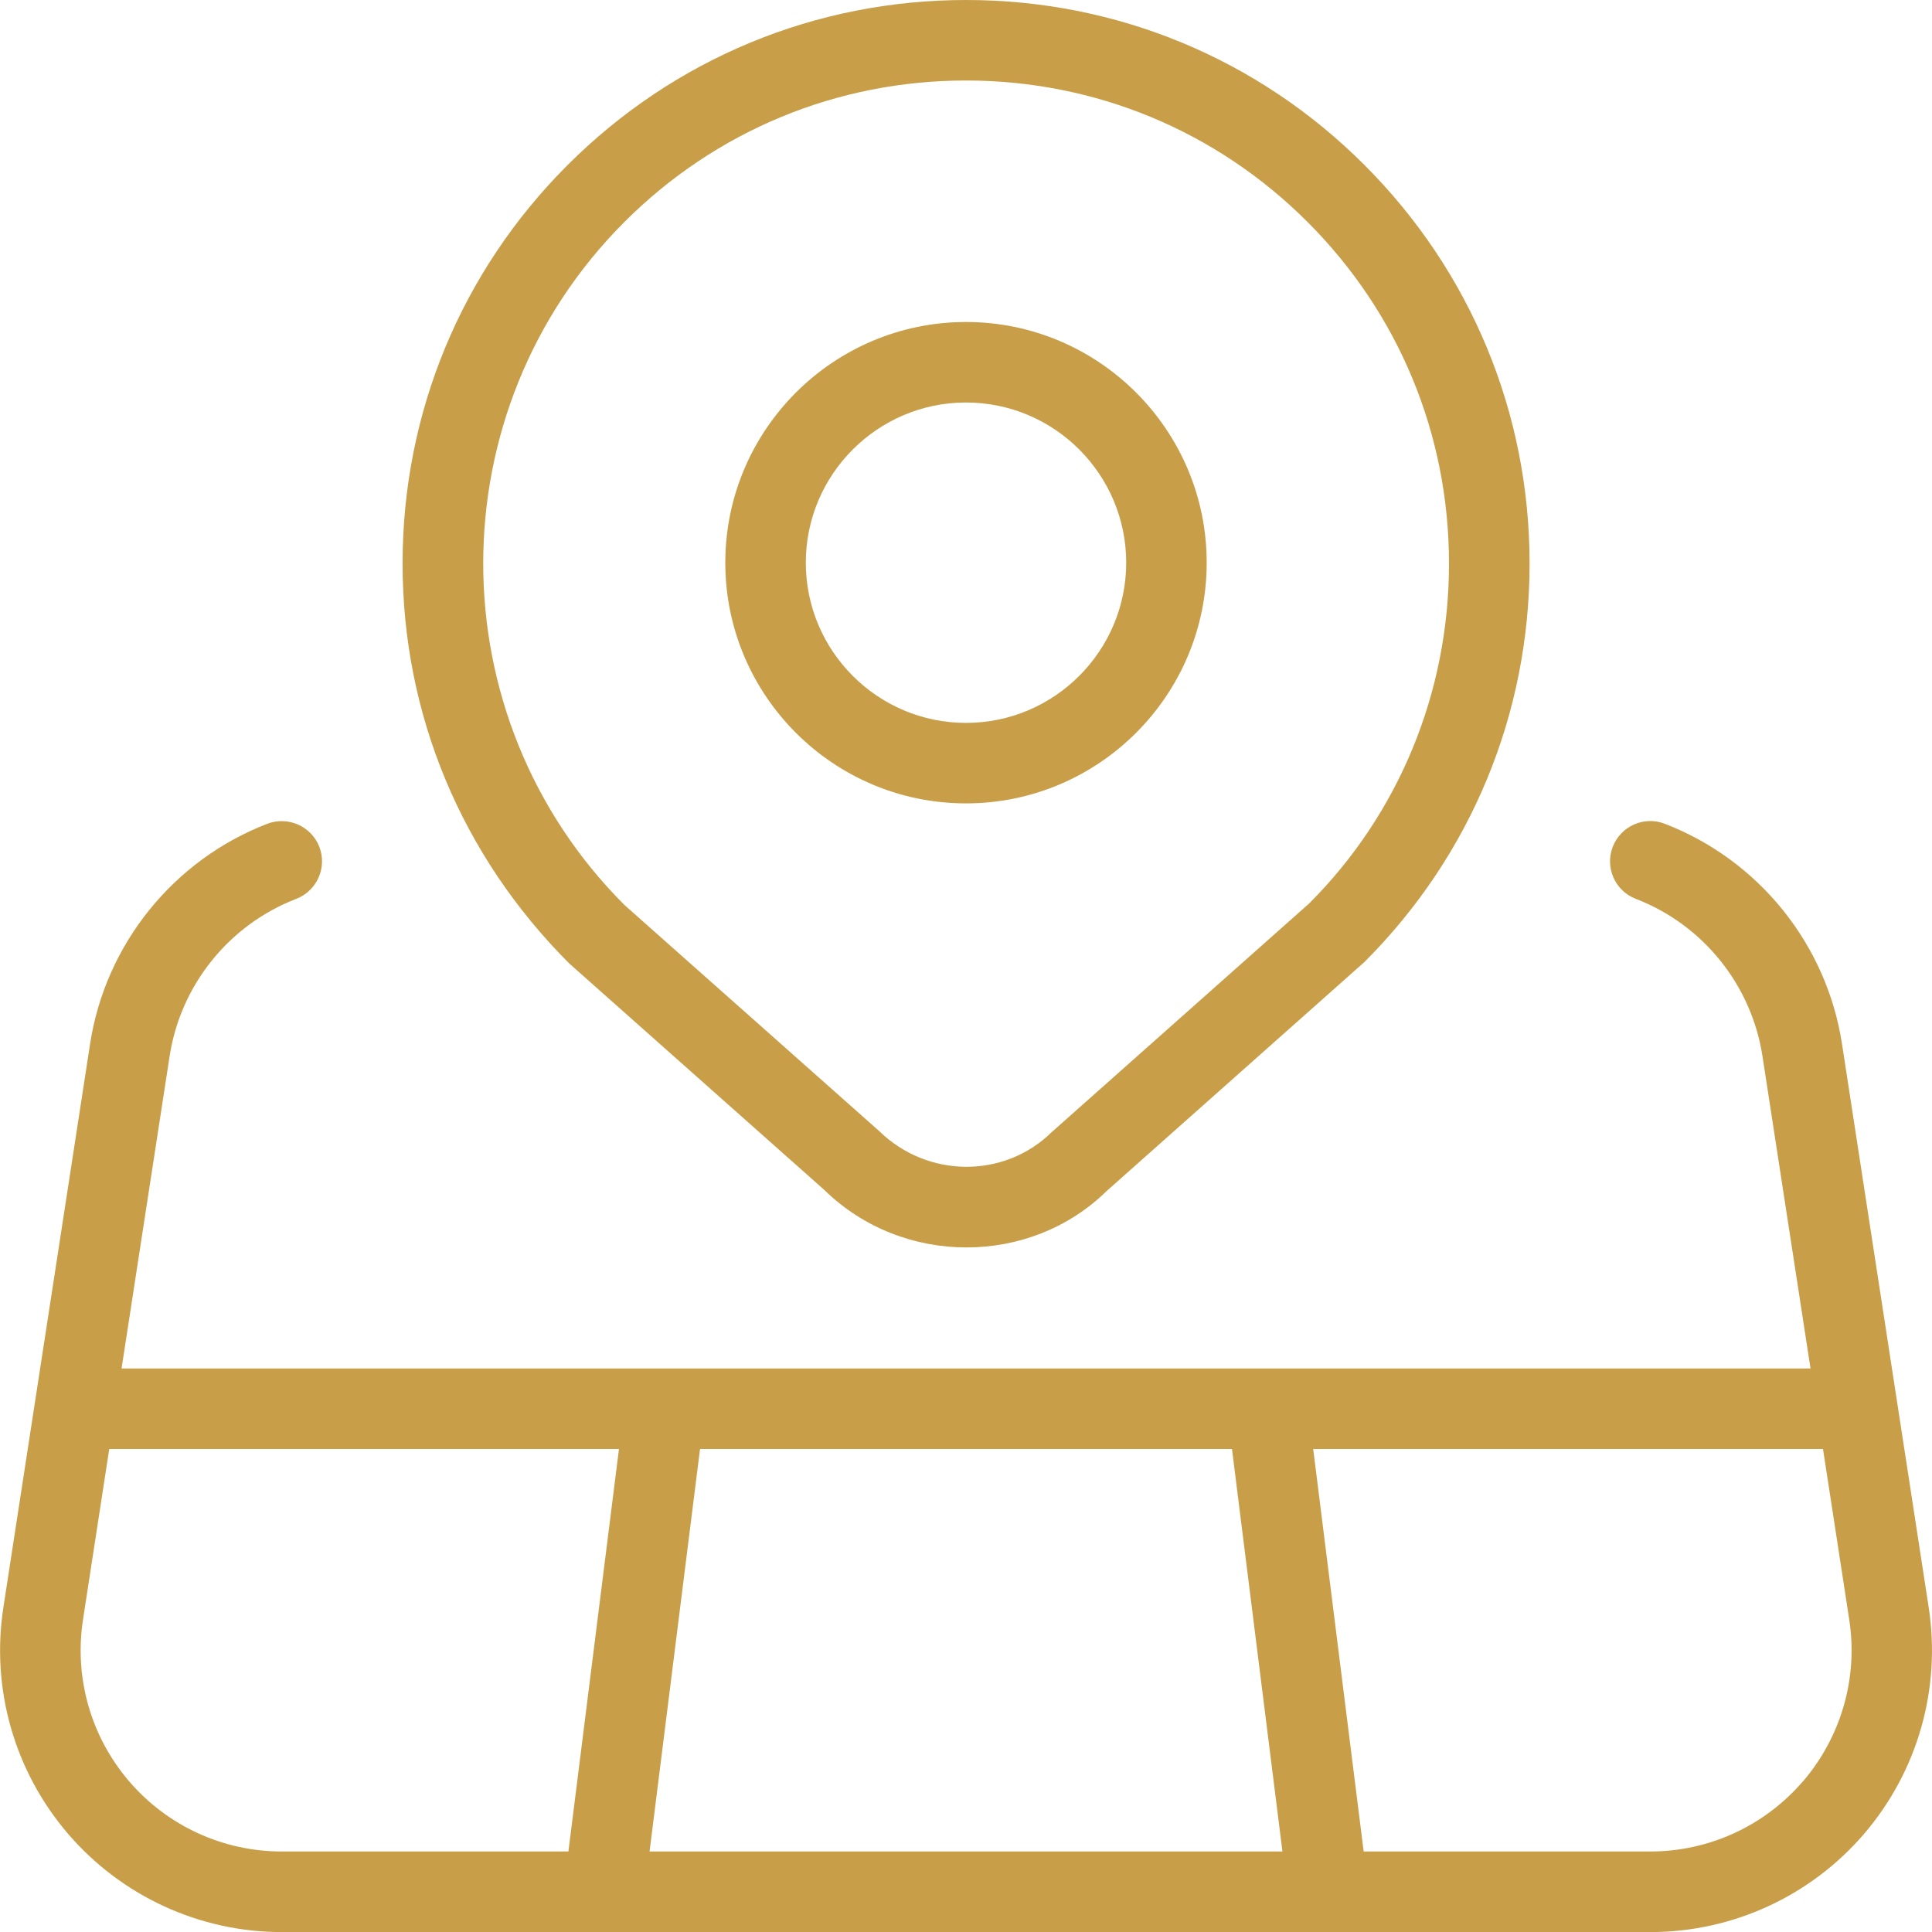 <?xml version="1.0" encoding="UTF-8"?> <svg xmlns="http://www.w3.org/2000/svg" width="24" height="24" viewBox="0 0 24 24" fill="none"><g clip-path="url(#clip0_1724_416)"><path d="M23.959 19.968L22.882 12.968C22.692 11.731 21.848 10.683 20.68 10.233C20.424 10.133 20.133 10.262 20.034 10.52C19.935 10.778 20.063 11.067 20.321 11.166C21.155 11.487 21.758 12.236 21.894 13.12L22.491 17H1.51L2.107 13.12C2.243 12.236 2.846 11.487 3.68 11.166C3.938 11.066 4.066 10.777 3.967 10.52C3.867 10.262 3.577 10.136 3.321 10.233C2.154 10.683 1.309 11.731 1.119 12.968L0.042 19.968C-0.114 20.979 0.179 22.003 0.845 22.78C1.511 23.555 2.479 24.001 3.501 24.001H20.5C21.522 24.001 22.491 23.556 23.157 22.78C23.822 22.004 24.114 20.979 23.959 19.968ZM22.641 17.98V17.984C22.641 17.984 22.637 17.982 22.641 17.98ZM1.359 17.98C1.359 17.98 1.363 17.983 1.359 17.984V17.98ZM7.061 23H3.501C2.771 23 2.079 22.682 1.604 22.128C1.128 21.573 0.92 20.842 1.031 20.12L1.357 18H7.689L7.061 23ZM8.069 23L8.696 18H15.304L15.931 23H8.068H8.069ZM22.397 22.128C21.921 22.682 21.23 23 20.5 23H16.94L16.313 18H22.646L22.972 20.12C23.083 20.842 22.873 21.573 22.398 22.128H22.397ZM10.24 14.782C10.728 15.259 11.368 15.496 12.007 15.496C12.639 15.496 13.269 15.263 13.743 14.799L16.95 11.95C18.272 10.628 19.001 8.87 19.001 7C19.001 5.13 18.272 3.373 16.95 2.05C15.629 0.728 13.871 0 12.001 0C10.131 0 8.374 0.728 7.051 2.05C5.728 3.372 5.001 5.13 5.001 7C5.001 8.87 5.729 10.627 7.073 11.97L10.24 14.782ZM7.757 2.757C8.89 1.624 10.397 1 12 1C13.603 1 15.109 1.624 16.242 2.757C17.376 3.89 18 5.397 18 7C18 8.603 17.376 10.109 16.264 11.222L13.061 14.067C12.476 14.64 11.524 14.639 10.921 14.05L7.757 11.242C5.418 8.903 5.418 5.096 7.757 2.757ZM12 9.98C13.648 9.98 14.99 8.639 14.99 6.99C14.99 5.341 13.648 4 12 4C10.352 4 9.01 5.341 9.01 6.99C9.01 8.639 10.351 9.98 12 9.98ZM12 5C13.098 5 13.99 5.893 13.99 6.99C13.99 8.087 13.097 8.98 12 8.98C10.903 8.98 10.01 8.087 10.01 6.99C10.01 5.893 10.903 5 12 5Z" fill="#C89E49"></path></g><defs><clipPath id="clip0_1724_416"><rect width="24" height="24" fill="white"></rect></clipPath></defs></svg> 